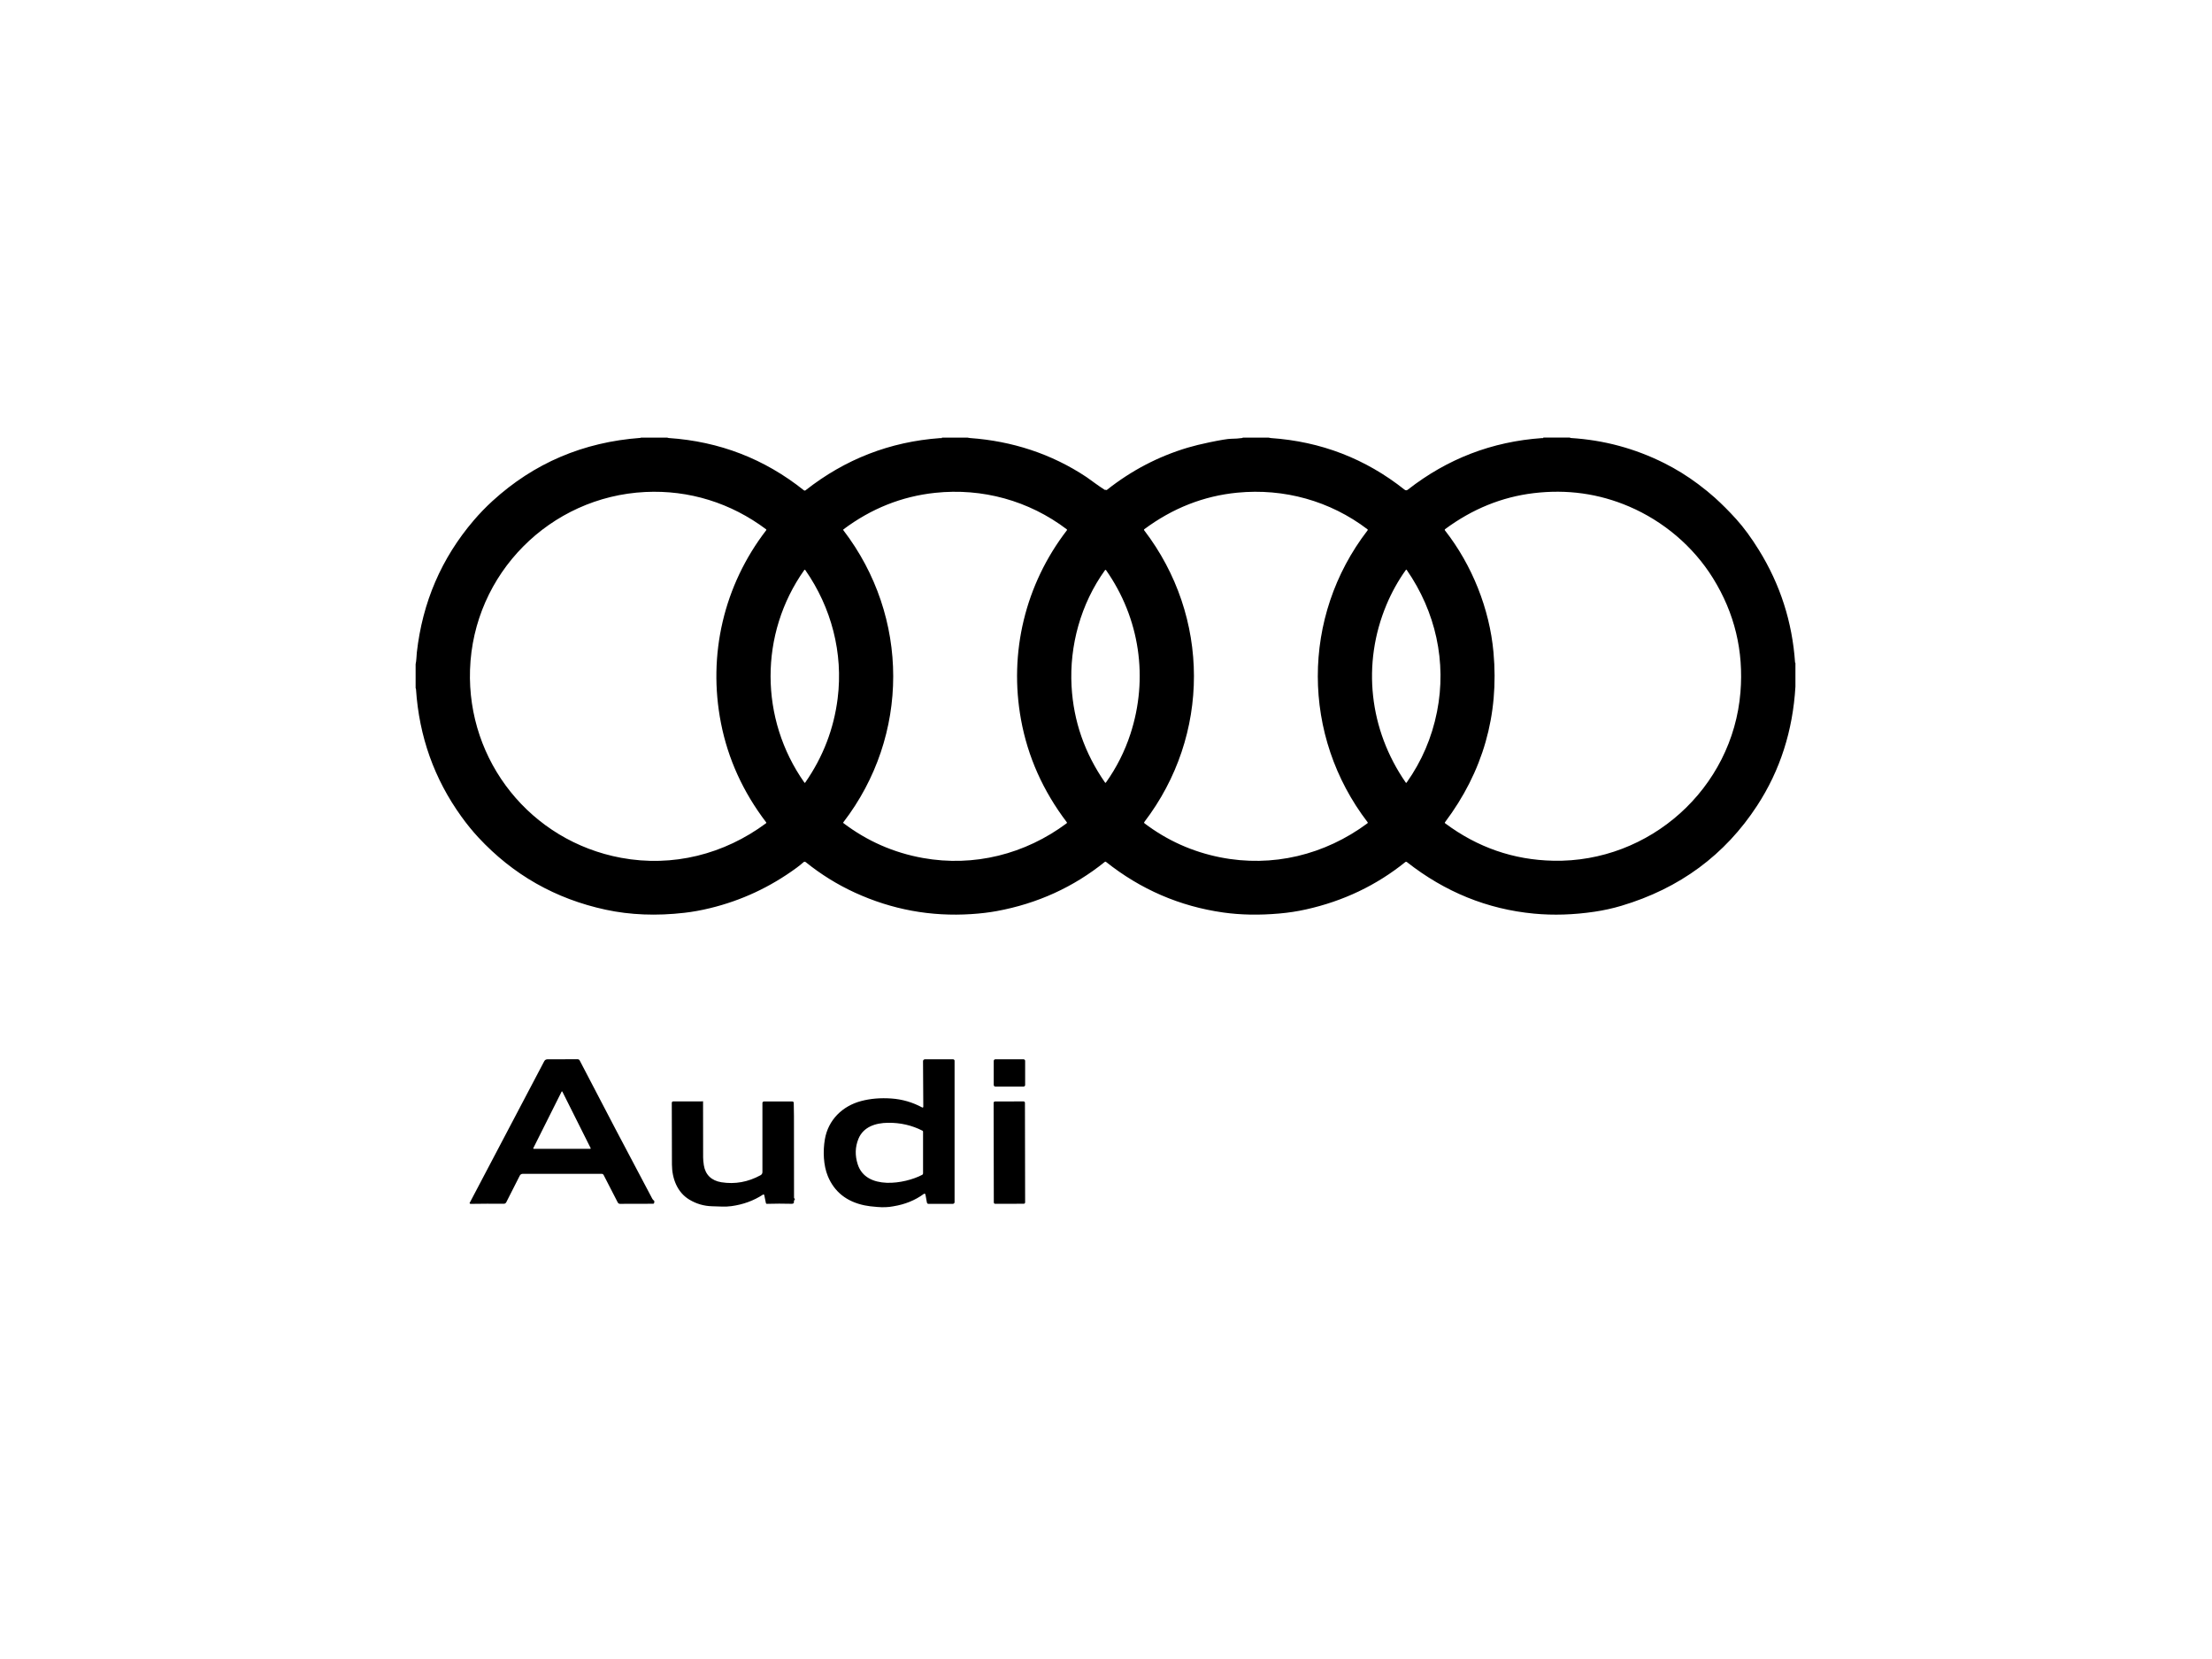 <?xml version="1.0" encoding="UTF-8"?>
<svg xmlns="http://www.w3.org/2000/svg" width="160" height="120" version="1.1" viewBox="0 0 160 120">
<path d="M46.362,31.654h1.893l.116.029c3.671.248,6.929,1.508,9.774,3.78.037.029.088.03.125,0,2.865-2.254,6.108-3.512,9.728-3.774.024-.001.048,0,.072.003.04.006.062-.007.065-.039h1.836l.196.032c3.035.218,5.895,1.139,8.427,2.826.077.051.297.21.659.474.216.157.439.309.671.457-.014-.018.014-.019.086-.003.019.012.036.011.053-.002,1.771-1.403,3.72-2.422,5.848-3.057.438-.13.959-.258,1.563-.384.823-.171,1.35-.257,1.581-.258.275-.002.548-.021.82-.058.004-.009.008-.018.012-.027h1.868l.163.032c3.627.248,6.852,1.492,9.674,3.732.081.064.162.064.243,0,2.854-2.233,6.086-3.476,9.696-3.729.018-.001.036,0,.055.003.03.005.047-.008.05-.039h1.918c0,.009.022.019.065.03,2.385.147,4.64.754,6.767,1.82.85.426,1.663.93,2.441,1.511.469.352.872.68,1.208.983.521.47,1.035.986,1.544,1.547.544.601,1.093,1.348,1.646,2.241,1.543,2.491,2.415,5.205,2.617,8.14l.026.03v1.713c-.189,3.194-1.11,6.06-2.763,8.598-2.331,3.578-5.608,5.997-9.831,7.255-.623.185-1.266.327-1.93.426-1.516.225-2.978.272-4.386.139-3.37-.319-6.434-1.562-9.193-3.729-.034-.027-.083-.027-.116,0-2.089,1.684-4.485,2.826-7.19,3.427-.616.137-1.254.235-1.913.293-1.455.13-2.812.105-4.069-.073-3.143-.446-5.97-1.667-8.481-3.664-.023-.018-.055-.018-.077,0-2.272,1.831-4.876,3.018-7.813,3.56-.553.102-1.167.176-1.843.22-2.938.192-5.747-.325-8.424-1.552-1.269-.582-2.458-1.319-3.565-2.211-.043-.034-.103-.033-.145.003-.172.151-.345.29-.519.417-1.9,1.392-3.983,2.363-6.249,2.913-.641.156-1.258.268-1.853.336-2.027.233-3.927.158-5.698-.224-3.631-.782-6.701-2.526-9.212-5.231-.421-.454-.83-.956-1.227-1.508-1.962-2.723-3.055-5.79-3.28-9.2-.006-.046-.015-.076-.028-.091v-1.728c.028-.138.047-.277.056-.418.017-.256.027-.396.03-.42.407-3.638,1.778-6.825,4.113-9.559.424-.496.876-.964,1.358-1.405,2.997-2.74,6.566-4.263,10.707-4.568.008,0,.015-.003.021-.008.006-.004.011-.009.016-.015h0ZM55.409,38.282c-2.533-1.899-5.56-2.85-8.731-2.695-6.878.332-12.447,5.896-12.68,12.854-.221,6.623,4.395,12.395,10.929,13.607,3.728.692,7.453-.249,10.487-2.503.018-.013.022-.038.009-.057,0,0,0,0,0,0-1.675-2.197-2.766-4.594-3.275-7.192-.967-4.935.207-9.957,3.272-13.941.021-.027.018-.051-.01-.072h0ZM77.163,38.287c-2.741-2.078-6.111-3.004-9.536-2.638-2.404.257-4.61,1.138-6.617,2.64-.02.014-.024.042-.009.062,0,0,0,0,0,0,4.806,6.267,4.814,14.868,0,21.128-.018.023-.015.043.008.061,1.722,1.301,3.636,2.141,5.742,2.52,3.704.666,7.405-.275,10.401-2.507.031-.023.034-.05.011-.08-1.717-2.262-2.82-4.734-3.31-7.416-.886-4.853.305-9.786,3.319-13.701.016-.021.013-.052-.008-.068,0,0,0,0,0,0h0ZM98.91,38.283c-2.7-2.053-6.028-2.976-9.412-2.647-2.433.237-4.678,1.119-6.733,2.647-.021.016-.025.045-.01.066,4.796,6.259,4.817,14.834.012,21.115-.02.027-.015.064.011.084,1.638,1.241,3.465,2.063,5.479,2.464,3.784.753,7.568-.173,10.654-2.46.031-.023.034-.049.011-.079-4.787-6.243-4.817-14.86,0-21.112.023-.029.019-.055-.011-.078h0ZM112.345,62.26c6.985.146,12.986-5.232,13.547-12.195.24-2.974-.422-5.721-1.986-8.243-1.432-2.307-3.595-4.126-6.07-5.185-2.184-.935-4.486-1.256-6.904-.966-2.295.276-4.428,1.142-6.398,2.599-.038.029-.042.062-.013.099,1.955,2.499,3.222,5.661,3.507,8.817.41,4.536-.76,8.633-3.509,12.291-.022.028-.018.052.01.073,2.343,1.747,4.948,2.649,7.816,2.709h0ZM58.173,41.235c-3.263,4.616-3.233,10.767.006,15.364.023.033.047.033.069,0,1.284-1.846,2.065-3.873,2.342-6.081.413-3.292-.457-6.582-2.339-9.282-.026-.038-.052-.038-.078,0ZM79.93,41.238c-1.753,2.436-2.584,5.462-2.421,8.399.139,2.519.944,4.838,2.414,6.956.025.038.051.038.078,0,.762-1.071,1.349-2.234,1.761-3.49,1.324-4.038.687-8.378-1.76-11.865-.014-.02-.041-.025-.061-.011-.004.003-.007.006-.01.01h0ZM100.292,43.734c-1.799,4.286-1.255,9.049,1.386,12.865.024.035.048.036.072,0,1.088-1.539,1.819-3.242,2.191-5.109.719-3.607-.103-7.256-2.187-10.262-.023-.033-.046-.034-.068,0-.555.779-1.019,1.614-1.394,2.505h0ZM47.303,86.842c.007.003.013.007.019.01.018.146-.008.219-.078.219-.798,0-1.598.001-2.398.006-.069,0-.132-.039-.163-.1l-1.022-1.988c-.026-.05-.077-.082-.134-.082h-5.718c-.089-.001-.171.049-.212.129l-.979,1.929c-.033.066-.102.108-.177.107-.79-.008-1.587-.006-2.391.007-.022,0-.04-.004-.055-.013-.031-.019-.038-.039-.02-.062l5.388-10.239c.051-.096.13-.144.239-.144l2.184-.004c.06,0,.115.033.143.086,1.732,3.339,3.482,6.672,5.25,9.999.036.067.077.114.124.14h0ZM38.574,83.051c-.008.016-.001.034.014.042.004.002.009.003.014.003h4.094c.017,0,.031-.014.032-.031,0-.005-.001-.01-.003-.014l-2.047-4.088c-.007-.016-.026-.022-.042-.015-.007.003-.012.008-.015.015,0,0-2.047,4.088-2.047,4.088ZM64.616,87.256c-.36.068-.75.084-1.172.046-.36-.026-.661-.064-.903-.114-1.305-.27-2.193-.978-2.664-2.121-.322-.783-.357-1.813-.212-2.658.239-1.398,1.258-2.403,2.619-2.766.67-.179,1.403-.241,2.198-.185.785.055,1.528.272,2.229.65.024.013.054.004.067-.021.004-.007.006-.015.006-.023l-.019-3.307c0-.075.06-.135.135-.135h2.04c.059,0,.107.048.107.107,0,0,0,0,0,0v10.224c0,.069-.056.124-.124.124h0l-1.763.002c-.056,0-.104-.04-.114-.095l-.106-.579c-.008-.04-.046-.067-.087-.059-.011.002-.022.007-.031.013-.629.462-1.365.761-2.207.896h0ZM62.09,82.382c-.237.583-.254,1.194-.05,1.833.602,1.89,3.413,1.425,4.666.763.037-.02.061-.059.061-.102v-3.023c0-.028-.015-.054-.04-.066-.768-.393-1.6-.584-2.497-.573-.902.011-1.784.292-2.14,1.167h0ZM71.996,76.621h2.039c.064,0,.116.052.116.116v1.742c0,.064-.052.116-.116.116h-2.039c-.064,0-.116-.052-.116-.116v-1.742c0-.064.052-.116.116-.116ZM50.811,79.666c.014-.005.029-.009.043-.014,0,1.351,0,2.703.005,4.055,0,.16.017.35.051.572.107.694.555,1.123,1.273,1.237.979.155,1.921-.014,2.824-.506.093-.051.14-.128.141-.231.005-1.662.005-3.327,0-4.996,0-.06.048-.11.109-.11,0,0,0,0,0,0h2.057c.055,0,.099.043.1.098l.015.961.005,5.894c0,.03.012.054.035.072.01.007.018.016.024.025.007.011.007.022-.002.032-.056.065-.078.149-.065.251-.036.048-.093.07-.168.068-.596-.016-1.194-.015-1.792.003-.031,0-.058-.021-.065-.051l-.121-.582c-.006-.031-.036-.051-.067-.045-.007.001-.015.004-.021.009-.676.441-1.438.719-2.285.835-.22.031-.459.041-.719.031-.221-.008-.449-.016-.684-.022-.59-.016-1.139-.177-1.647-.483-.874-.527-1.25-1.533-1.254-2.536-.007-1.554-.01-3.042-.011-4.464,0-.056.046-.102.102-.102h0l2.116-.002h0ZM71.972,79.672l2.065-.004c.055,0,.1.044.1.1l.013,7.203c0,.055-.044.1-.1.1l-2.065.004c-.055,0-.1-.044-.1-.1l-.013-7.203c0-.055.044-.1.1-.1Z"/>
</svg>